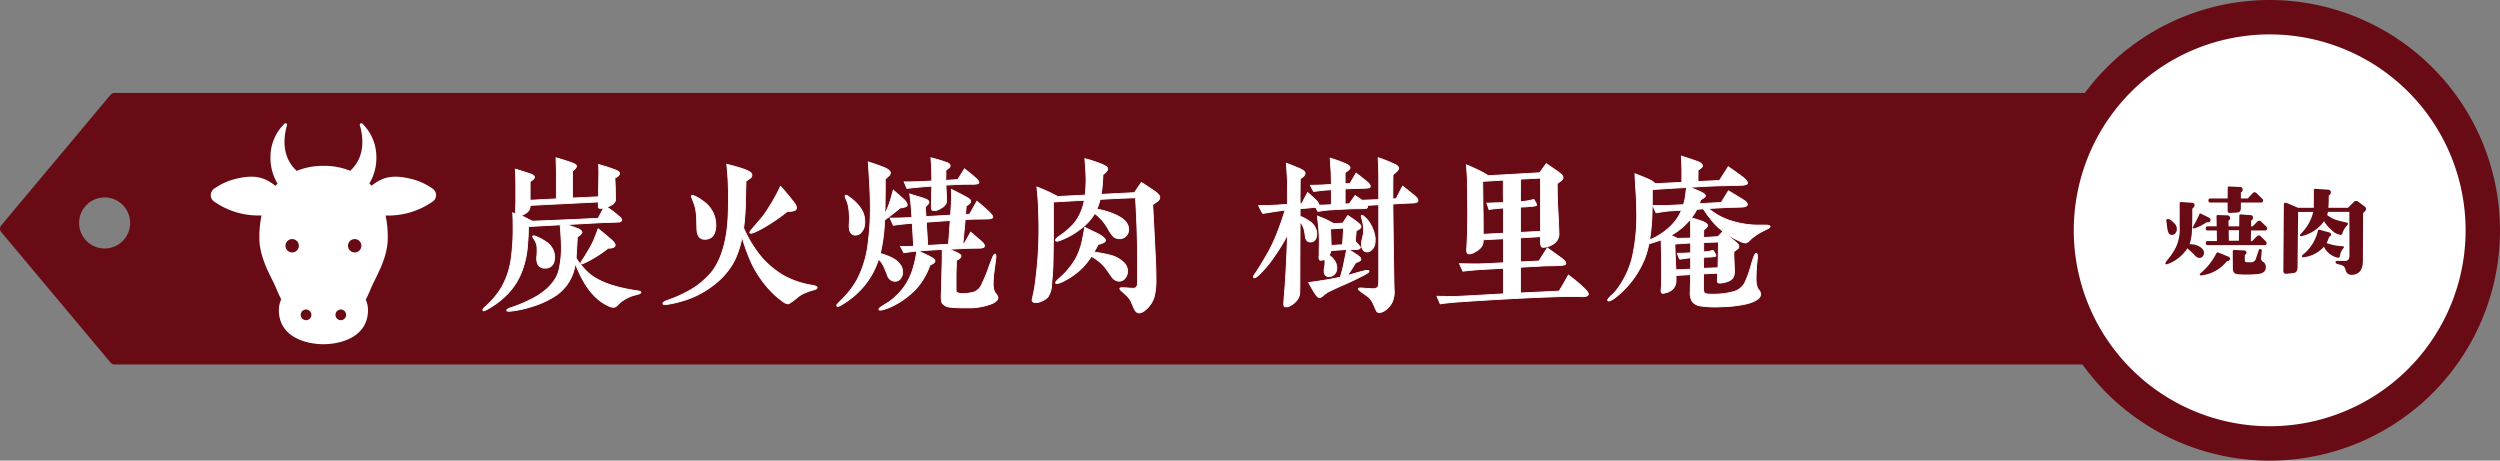 <svg id="sec03_t07_title" xmlns="http://www.w3.org/2000/svg" xmlns:xlink="http://www.w3.org/1999/xlink" width="438" height="80.699" viewBox="0 0 438 80.699">
  <rect x="0" y="0" width="438" height="80.699" fill="#808080" stroke="none"/>
  <defs>
    <clipPath id="clip-path">
      <rect id="長方形_24569" data-name="長方形 24569" width="438" height="80.699" fill="none"/>
    </clipPath>
  </defs>
  <g id="グループ_3581" data-name="グループ 3581" transform="translate(0 0)" clip-path="url(#clip-path)">
    <path id="パス_6464" data-name="パス 6464" d="M408.805,6.489H20.066a.907.907,0,0,0-.7.324L.213,29.693a.9.9,0,0,0,0,1.162l19.158,22.88a.909.909,0,0,0,.7.326H408.805a.905.905,0,0,0,.9-.906V7.393a.9.9,0,0,0-.9-.9M18.332,33.736A4.471,4.471,0,1,1,22.8,29.263a4.473,4.473,0,0,1-4.473,4.473" transform="translate(0 9.798)" fill="#690b14"/>
    <path id="パス_6465" data-name="パス 6465" d="M180.9,75.873a37.337,37.337,0,1,1,37.337-37.337A37.38,37.38,0,0,1,180.9,75.873" transform="translate(216.753 1.813)" fill="#fff"/>
    <path id="パス_6466" data-name="パス 6466" d="M182.708,6.026a34.324,34.324,0,1,1-34.325,34.322A34.323,34.323,0,0,1,182.708,6.026m0-6.026a40.35,40.35,0,1,0,40.348,40.348A40.394,40.394,0,0,0,182.708,0" transform="translate(214.943 0.001)" fill="#690b14"/>
    <path id="パス_6467" data-name="パス 6467" d="M157.138,25.539a1.2,1.2,0,0,1-.863-.515c-.073-.1-.494-.489-1.27-1.175a6.863,6.863,0,0,1-3.509,2.773c-.148.063-.256.045-.331-.053-.06-.088.078-.344.424-.776a11.144,11.144,0,0,0,1.431-2.166,7.624,7.624,0,0,0,.663-3.034q-.019.35-.018-4.633a.2.2,0,0,1,.238-.221l1.895.128c.331.028.489.178.477.462a.625.625,0,0,1-.211.387c-.128.123-.193.208-.193.253q0,2.869-.055,3.77a8.547,8.547,0,0,1-.422,2.392,3.379,3.379,0,0,1,1.564.311c.648.344.974.748.974,1.215a.922.922,0,0,1-.231.6.709.709,0,0,1-.562.276m-4.051-5.544a1.757,1.757,0,0,1,.08.489,1.1,1.1,0,0,1-.274.753.77.77,0,0,1-.715.259c-.346-.038-.567-.379-.663-1.029-.04-.261-.1-.723-.186-1.4-.035-.231.06-.349.294-.349s.555.216.994.645a1.712,1.712,0,0,1,.469.63m5.963-.981c-.05.183-.2.276-.442.276-.123-.013-.188-.013-.2,0-.467.294-.821.5-1.067.622a6.179,6.179,0,0,1-1.119.442.231.231,0,0,1-.231-.035c-.055-.048-.058-.115-.01-.2q.572-.99,1.122-2.206a.2.2,0,0,1,.311-.11l1.436.7a.422.422,0,0,1,.2.515m3.381,6.837a.369.369,0,0,1-.384.221.178.178,0,0,0-.131.058,6.629,6.629,0,0,1-4.427,2.46c-.208.025-.311-.028-.311-.163a.172.172,0,0,1,.073-.148,11.146,11.146,0,0,0,2.811-3.491c.073-.148.153-.221.238-.221a.491.491,0,0,1,.166.035l1.747.72a.36.36,0,0,1,.218.53m6.546-5.477a.308.308,0,0,1-.349.349h-2.462l-.038,1.857h.241l.826-.828a.429.429,0,0,1,.678,0l.831.828a.555.555,0,0,1,.2.346c0,.248-.115.369-.349.369h-9.947a.323.323,0,0,1-.366-.369c0-.228.12-.346.366-.346h1.584l-.02-1.857h-1.6a.308.308,0,0,1-.349-.349c0-.246.115-.369.349-.369h1.579l-.033-1.764a.218.218,0,0,1,.073-.166.171.171,0,0,1,.163-.055l1.692.055a.484.484,0,0,1,.221.9.124.124,0,0,0-.055.11l.018.919h1.86l.033-1.875c0-.158.085-.231.261-.221l1.672.131a.432.432,0,0,1,.459.494.474.474,0,0,1-.258.407.113.113,0,0,0-.073.11l-.018.954h.276l.826-.828a.484.484,0,0,1,.331-.163.493.493,0,0,1,.349.163L168.8,20a.547.547,0,0,1,.181.369m-.7-4.889c0,.231-.125.349-.369.349h-3.529v.956q0,.753-.663.791l-1.177.073c-.321.025-.479-.115-.479-.422v-1.4H159.07c-.246,0-.369-.118-.369-.349a.326.326,0,0,1,.369-.369h2.994l.02-1.875a.194.194,0,0,1,.238-.221l1.912.093c.316.013.472.173.459.477a.444.444,0,0,1-.238.424.128.128,0,0,0-.073.128v.974h1.21l.866-.919a.435.435,0,0,1,.331-.166.477.477,0,0,1,.346.166l.939.919a.568.568,0,0,1,.206.369m-4.212,5.2h-1.82l.035,1.837h1.747Zm4.686,6.47c.013.7-.447,1.1-1.378,1.195a19.229,19.229,0,0,1-3.566.035c-.55-.035-.826-.361-.826-.974l-.02-3.017a.239.239,0,0,1,.075-.191.292.292,0,0,1,.2-.063l1.709.09a.387.387,0,0,1,.422.4.406.406,0,0,1-.236.331.123.123,0,0,0-.058.11v.881c0,.208.113.319.334.331a5.707,5.707,0,0,0,.974,0,.863.863,0,0,0,.645-.645l.474-1.413a.251.251,0,0,1,.334-.221c.181.038.248.178.2.424l-.11,1.047a.72.72,0,0,0,.294.718.98.98,0,0,1,.532.956" transform="translate(228.216 19.657)" fill="#690b14"/>
    <path id="パス_6468" data-name="パス 6468" d="M173.762,16.381a.674.674,0,0,1,.128.366.612.612,0,0,1-.2.349l-.331.349-.035,8.4c-.013,1.544-.658,2.349-1.933,2.409a1.027,1.027,0,0,1-1.1-.866,1.365,1.365,0,0,0-.311-.622,1.645,1.645,0,0,0-.663-.294l-.351-.093c-.294-.073-.439-.183-.439-.331s.12-.238.366-.238h1.27a.717.717,0,0,0,.7-.349,1.929,1.929,0,0,0,.11-.793l-.02-7.444H167.2c-.025.136-.065.319-.128.552a5,5,0,0,0,1.491.828c.316.108.974.276,1.965.5a.2.2,0,0,1,.186.2.433.433,0,0,1-.13.259,3.633,3.633,0,0,0-.826,1.323q-.094.369-.331.369a2.853,2.853,0,0,1-1.636-.9,5.816,5.816,0,0,1-1.268-1.491,6.728,6.728,0,0,1-3.86,2.593c-.161.05-.266.038-.314-.038a.2.2,0,0,1,.038-.294,7.949,7.949,0,0,0,2.241-3.9h-2.648l-.108,9.781c-.015.565-.246.871-.7.919l-1.285.148a.432.432,0,0,1-.351-.12.446.446,0,0,1-.146-.341l.09-11.671c0-.208.113-.314.334-.314a.615.615,0,0,1,.146.02l2,.861h2.758q.019-.181.02-3.067c0-.186.09-.271.274-.259l2.206.148c.344.025.507.191.494.5a.526.526,0,0,1-.294.474.172.172,0,0,0-.073.131c0,.871-.025,1.561-.073,2.076h3.438l1.064-1.062a.515.515,0,0,1,.389-.148.636.636,0,0,1,.366.148Zm-3.823,7.168a2.8,2.8,0,0,0-.643,1.38c0,.253-.138.359-.407.311a3.5,3.5,0,0,1-2.387-1.913,5.644,5.644,0,0,1-3.549,1.84c-.208.035-.314-.025-.314-.186a.349.349,0,0,1,.146-.238,7.463,7.463,0,0,0,2.668-4.267c.025-.118.11-.163.256-.125l1.729.477a.37.37,0,0,1,.314.369.4.4,0,0,1-.276.349.219.219,0,0,0-.075.108,7.042,7.042,0,0,1-.442,1.029,9.274,9.274,0,0,0,2.814.555c.158.013.238.053.238.128a.285.285,0,0,1-.073.183" transform="translate(240.653 19.9)" fill="#690b14"/>
    <path id="パス_6469" data-name="パス 6469" d="M60.707,34.975a10.368,10.368,0,0,0-1.052.3,8.046,8.046,0,0,0-1.84,1.054c-.03.03-.241.238-.6.57a.884.884,0,0,1-.572.3,1.984,1.984,0,0,1-.813-.178,8.962,8.962,0,0,1-1.5-.873c-1.777-1.3-3.253-3.491-4.427-6.621A7.969,7.969,0,0,1,46.559,35.1a16.092,16.092,0,0,1-4.184,1.955,18.735,18.735,0,0,1-3.642.811c-.542.063-.813.033-.843-.088-.03-.153.241-.334.75-.512a25.146,25.146,0,0,0,4.606-2.048c2.138-1.355,3.4-2.889,3.795-4.575a16.93,16.93,0,0,0,.422-3.913c0-.753-.06-2.078-.211-3.973l-5.569.3a31.088,31.088,0,0,1-.151,3.25,15.494,15.494,0,0,1-1.142,4.967,11.682,11.682,0,0,1-2.409,3.642,15.436,15.436,0,0,1-3.341,2.56c-.512.3-.813.389-.906.3a.12.12,0,0,1-.028-.09c0-.153.181-.364.512-.663a14.183,14.183,0,0,0,2.768-3.311,14.069,14.069,0,0,0,1.687-5.09A38.869,38.869,0,0,0,39,22.873c0-1.022-.033-1.774-.06-2.224a3.485,3.485,0,0,0,.449.178,2.449,2.449,0,0,1,.033-.422c.03-.57.03-.964.058-1.232V15.622c0-1.024-.028-1.9-.09-2.62.575.151,1.385.422,2.5.781.572.183.843.394.843.6.03.238-.241.512-.75.781V18.45l4.6-.241V13.363c0-.392-.03-1.172-.06-2.347.632.148,1.534.452,2.708.841.575.211.873.422.873.6,0,.271-.241.542-.693.873v4.726l4.545-.211.06-3.433c.03-.931,0-1.654-.028-2.224,1.172.329,2.2.66,3.039.991.422.181.632.361.632.572,0,.181-.151.392-.422.6-.093.058-.241.12-.394.211l.063,1.684c.028,1.175.028,1.9.028,2.136-.028.512-.509.934-1.5,1.265a21.418,21.418,0,0,1,2.347,1.807c.211.211.3.392.241.542a.513.513,0,0,1-.509.271c-.873.06-2.138.06-3.765.151l-5.479.3c.454.12.816.241,1.145.359.572.211.936.331,1.114.422.334.183.512.364.542.542,0,.211-.271.512-.813.843-.028.843-.118,2.078-.211,3.7a12.287,12.287,0,0,0,2.169,2.618c1.714,1.5,4.545,2.53,8.488,3.1.452.06.693.153.693.271,0,.151-.241.271-.693.392m-6.684-15.17c-.06-.033-.09-.181-.09-.454v-.359a.98.98,0,0,0,.03-.241l-11.977.6a1.422,1.422,0,0,1-.484,1.175,3.679,3.679,0,0,1-1.112.632c.331.12.991.454,1.985.964,5.449-.211,9.271-.392,11.53-.509.211-.394.54-1,.961-1.807-.449.09-.723.09-.843,0M44.6,30.339a1.3,1.3,0,0,1-1.355-.9,3.393,3.393,0,0,1-.058-1.385,11.993,11.993,0,0,0,0-1.476,2.908,2.908,0,0,0-.452-1.235c-.241-.331-.331-.542-.3-.6.09-.093.361-.063.753.118a8.11,8.11,0,0,1,1.443.783,3.253,3.253,0,0,1,1.657,2.768,2.955,2.955,0,0,1-.09.7,1.511,1.511,0,0,1-1.6,1.232m6.955-.934c-.361.181-.572.243-.632.181-.09-.09-.03-.3.181-.6.271-.389.6-.931.994-1.594a17.229,17.229,0,0,0,.934-1.714c.211-.484.512-1.237.873-2.229.512.389,1.262,1.022,2.256,1.865.482.422.723.753.723,1.024,0,.331-.422.512-1.235.512a20.847,20.847,0,0,1-4.094,2.558" transform="translate(50.891 16.633)" fill="#fff"/>
    <path id="パス_6470" data-name="パス 6470" d="M60.707,34.975a10.368,10.368,0,0,0-1.052.3,8.046,8.046,0,0,0-1.84,1.054c-.03.03-.241.238-.6.57a.884.884,0,0,1-.572.3,1.984,1.984,0,0,1-.813-.178,8.962,8.962,0,0,1-1.5-.873c-1.777-1.3-3.253-3.491-4.427-6.621A7.969,7.969,0,0,1,46.559,35.1a16.092,16.092,0,0,1-4.184,1.955,18.735,18.735,0,0,1-3.642.811c-.542.063-.813.033-.843-.088-.03-.153.241-.334.75-.512a25.146,25.146,0,0,0,4.606-2.048c2.138-1.355,3.4-2.889,3.795-4.575a16.93,16.93,0,0,0,.422-3.913c0-.753-.06-2.078-.211-3.973l-5.569.3a31.088,31.088,0,0,1-.151,3.25,15.494,15.494,0,0,1-1.142,4.967,11.682,11.682,0,0,1-2.409,3.642,15.436,15.436,0,0,1-3.341,2.56c-.512.3-.813.389-.906.3a.12.12,0,0,1-.028-.09c0-.153.181-.364.512-.663a14.183,14.183,0,0,0,2.768-3.311,14.069,14.069,0,0,0,1.687-5.09A38.869,38.869,0,0,0,39,22.873c0-1.022-.033-1.774-.06-2.224a3.485,3.485,0,0,0,.449.178,2.449,2.449,0,0,1,.033-.422c.03-.57.03-.964.058-1.232V15.622c0-1.024-.028-1.9-.09-2.62.575.151,1.385.422,2.5.781.572.183.843.394.843.6.03.238-.241.512-.75.781V18.45l4.6-.241V13.363c0-.392-.03-1.172-.06-2.347.632.148,1.534.452,2.708.841.575.211.873.422.873.6,0,.271-.241.542-.693.873v4.726l4.545-.211.06-3.433c.03-.931,0-1.654-.028-2.224,1.172.329,2.2.66,3.039.991.422.181.632.361.632.572,0,.181-.151.392-.422.6-.093.058-.241.12-.394.211l.063,1.684c.028,1.175.028,1.9.028,2.136-.028.512-.509.934-1.5,1.265a21.418,21.418,0,0,1,2.347,1.807c.211.211.3.392.241.542a.513.513,0,0,1-.509.271c-.873.06-2.138.06-3.765.151l-5.479.3c.454.12.816.241,1.145.359.572.211.936.331,1.114.422.334.183.512.364.542.542,0,.211-.271.512-.813.843-.028.843-.118,2.078-.211,3.7a12.287,12.287,0,0,0,2.169,2.618c1.714,1.5,4.545,2.53,8.488,3.1.452.06.693.153.693.271C61.4,34.734,61.159,34.855,60.707,34.975Zm-6.684-15.17c-.06-.033-.09-.181-.09-.454v-.359a.98.98,0,0,0,.03-.241l-11.977.6a1.422,1.422,0,0,1-.484,1.175,3.679,3.679,0,0,1-1.112.632c.331.12.991.454,1.985.964,5.449-.211,9.271-.392,11.53-.509.211-.394.54-1,.961-1.807C54.417,19.9,54.144,19.9,54.023,19.806ZM44.6,30.339a1.3,1.3,0,0,1-1.355-.9,3.393,3.393,0,0,1-.058-1.385,11.993,11.993,0,0,0,0-1.476,2.908,2.908,0,0,0-.452-1.235c-.241-.331-.331-.542-.3-.6.09-.093.361-.063.753.118a8.11,8.11,0,0,1,1.443.783,3.253,3.253,0,0,1,1.657,2.768,2.955,2.955,0,0,1-.09.7A1.511,1.511,0,0,1,44.6,30.339Zm6.955-.934c-.361.181-.572.243-.632.181-.09-.09-.03-.3.181-.6.271-.389.6-.931.994-1.594a17.229,17.229,0,0,0,.934-1.714c.211-.484.512-1.237.873-2.229.512.389,1.262,1.022,2.256,1.865.482.422.723.753.723,1.024,0,.331-.422.512-1.235.512A20.847,20.847,0,0,1,51.556,29.406Z" transform="translate(50.891 16.633)" fill="none" stroke="#fff" stroke-width="0.15"/>
    <path id="パス_6471" data-name="パス 6471" d="M72.415,33.535a11,11,0,0,0-1.564.6,5.022,5.022,0,0,0-1.145.753,10.211,10.211,0,0,1-1.416,1.024,1.589,1.589,0,0,1-.9-.329c-.389-.274-.841-.632-1.413-1.117a19.139,19.139,0,0,1-4.033-5.386A32.407,32.407,0,0,1,60.134,24.2a16.1,16.1,0,0,1-1.265,4.006,12.451,12.451,0,0,1-3.039,3.853,16.6,16.6,0,0,1-4.937,2.949,20.519,20.519,0,0,1-3.461.934c-.723.151-1.112.12-1.144-.03-.06-.211.181-.392.753-.6a23.385,23.385,0,0,0,3.792-1.687,14.051,14.051,0,0,0,3.883-3.157c1.717-2.138,2.708-5.3,2.952-9.485.058-1.022.088-2.256.088-3.672a52.29,52.29,0,0,0-.3-5.84,31.736,31.736,0,0,1,3.07.873c.871.334,1.293.632,1.325.9a.693.693,0,0,1-.331.693c-.243.181-.482.329-.693.482-.03.873-.06,2.076-.09,3.582a38.386,38.386,0,0,1-.331,4.636,21.506,21.506,0,0,0,3.19,5.178,15.5,15.5,0,0,0,4,3.25,15.3,15.3,0,0,0,4.849,1.6c.57.09.843.238.843.419s-.3.331-.876.452M53.661,24.6c-.934.028-1.413-.6-1.443-1.867-.033-1.175-.033-1.867-.06-2.106a9.363,9.363,0,0,0-.361-2.078c-.06-.181-.181-.482-.331-.9-.181-.392-.241-.632-.181-.693.09-.088.3-.03.663.123a7.683,7.683,0,0,1,1.355.841,5.062,5.062,0,0,1,2.226,4.575c-.12,1.385-.75,2.078-1.867,2.108M68.02,19.751A29.8,29.8,0,0,1,65.4,21.646a21.07,21.07,0,0,1-3.009,1.687c-.484.211-.786.271-.873.148-.09-.088.088-.359.482-.811s.991-1.144,1.8-2.108c.271-.359.783-1.112,1.506-2.286a32.406,32.406,0,0,0,1.566-2.952c.57.632,1.385,1.566,2.407,2.891.392.482.452.9.3,1.172-.151.211-.663.331-1.566.364" transform="translate(69.874 17.32)" fill="#fff"/>
    <path id="パス_6472" data-name="パス 6472" d="M72.415,33.535a11,11,0,0,0-1.564.6,5.022,5.022,0,0,0-1.145.753,10.211,10.211,0,0,1-1.416,1.024,1.589,1.589,0,0,1-.9-.329c-.389-.274-.841-.632-1.413-1.117a19.139,19.139,0,0,1-4.033-5.386A32.407,32.407,0,0,1,60.134,24.2a16.1,16.1,0,0,1-1.265,4.006,12.451,12.451,0,0,1-3.039,3.853,16.6,16.6,0,0,1-4.937,2.949,20.519,20.519,0,0,1-3.461.934c-.723.151-1.112.12-1.144-.03-.06-.211.181-.392.753-.6a23.385,23.385,0,0,0,3.792-1.687,14.051,14.051,0,0,0,3.883-3.157c1.717-2.138,2.708-5.3,2.952-9.485.058-1.022.088-2.256.088-3.672a52.29,52.29,0,0,0-.3-5.84,31.736,31.736,0,0,1,3.07.873c.871.334,1.293.632,1.325.9a.693.693,0,0,1-.331.693c-.243.181-.482.329-.693.482-.03.873-.06,2.076-.09,3.582a38.386,38.386,0,0,1-.331,4.636,21.506,21.506,0,0,0,3.19,5.178,15.5,15.5,0,0,0,4,3.25,15.3,15.3,0,0,0,4.849,1.6c.57.09.843.238.843.419S72.987,33.415,72.415,33.535ZM53.661,24.6c-.934.028-1.413-.6-1.443-1.867-.033-1.175-.033-1.867-.06-2.106a9.363,9.363,0,0,0-.361-2.078c-.06-.181-.181-.482-.331-.9-.181-.392-.241-.632-.181-.693.09-.088.3-.03.663.123a7.683,7.683,0,0,1,1.355.841,5.062,5.062,0,0,1,2.226,4.575C55.408,23.875,54.778,24.567,53.661,24.6ZM68.02,19.751A29.8,29.8,0,0,1,65.4,21.646a21.07,21.07,0,0,1-3.009,1.687c-.484.211-.786.271-.873.148-.09-.088.088-.359.482-.811s.991-1.144,1.8-2.108c.271-.359.783-1.112,1.506-2.286a32.406,32.406,0,0,0,1.566-2.952c.57.632,1.385,1.566,2.407,2.891.392.482.452.9.3,1.172C69.436,19.6,68.924,19.718,68.02,19.751Z" transform="translate(69.874 17.32)" fill="none" stroke="#fff" stroke-width="0.15"/>
    <path id="パス_6473" data-name="パス 6473" d="M69.508,19.806c-.331.3-1.022.843-2.015,1.6a7.317,7.317,0,0,0-.693.54,29.178,29.178,0,0,1-.753,5.84,9.36,9.36,0,0,1,2.138.813,3.579,3.579,0,0,1,1.566,1.476,2.409,2.409,0,0,1,.211,1.142,1.825,1.825,0,0,1-.364.934,1.154,1.154,0,0,1-.811.482A1.371,1.371,0,0,1,67.312,31.6c-.211-.512-.392-.991-.632-1.506a3.994,3.994,0,0,0-.934-1.323,13.869,13.869,0,0,1-2.5,4.636A14.58,14.58,0,0,1,59.4,36.689a2.717,2.717,0,0,1-.753.364c-.153,0-.241-.06-.241-.181,0-.09.241-.361.693-.813a15.935,15.935,0,0,0,2.8-3.521,18.383,18.383,0,0,0,2.018-6.593A46.972,46.972,0,0,0,64.3,19.2c0-1.476-.12-3.945-.364-7.467.575.181,1.476.482,2.681.934.813.331,1.2.663,1.2.994a.712.712,0,0,1-.3.54c-.211.183-.392.364-.6.542,0,2.921-.03,4.97-.06,6.144a16.767,16.767,0,0,0,.9-2.229c.148-.484.331-1.144.57-1.988.364.334.964.843,1.777,1.566.512.482.723.873.632,1.144-.028.178-.449.331-1.235.422M62.8,23.957a1.359,1.359,0,0,1-1.2.6c-.783-.09-1.084-.781-.994-2.015a12.126,12.126,0,0,0,0-1.837,9.245,9.245,0,0,0-.238-1.594,4.67,4.67,0,0,0-.274-.753,1.787,1.787,0,0,1-.211-.6c0-.12.063-.181.211-.181.12,0,.392.211.876.572a7.1,7.1,0,0,1,1.865,2.078,4.058,4.058,0,0,1,.452,2.588,2.169,2.169,0,0,1-.482,1.142M85.672,36.541a10.981,10.981,0,0,1-4.513.753,20.262,20.262,0,0,1-2.949-.12,1.865,1.865,0,0,1-1.355-.753,4.54,4.54,0,0,1-.12-1.506c0-.482.058-1.054.058-1.534,0-.843.033-2.2.093-4.1,0-.449.03-1.175,0-2.2-1.506.06-2.891.151-4.184.271.813.361,1.446.66,1.925.9.693.361,1.024.632.994.843,0,.241-.3.479-.873.72a12.284,12.284,0,0,1-2.317,4.033,14.408,14.408,0,0,1-4.154,3.1,9.96,9.96,0,0,1-1.687.66c-.452.12-.69.12-.753.03-.09-.148.09-.359.542-.63.271-.181.632-.392,1.024-.632a11.344,11.344,0,0,0,3.039-3.07,11.189,11.189,0,0,0,1.446-3.283,16.534,16.534,0,0,0,.542-2.678c-.454.06-1.2.151-2.256.3L69.6,26.547c.542,0,1.3,0,2.289-.03l-.241-4.033c-1.235.09-2.349.211-3.313.361l-.57-1.265c1.293,0,2.588-.03,3.823-.12l-.09-1.323c-.06-.813-.151-1.749-.3-2.8.452.151,1.114.361,2.018.632.479.151.781.271.934.331.269.151.389.3.422.452.028.181-.183.479-.632.873.028.449.058.991.12,1.684,1.112-.06,2.558-.151,4.3-.238l.093-1.446c.06-.843.09-1.867.06-3.072.389.181,1.022.512,1.928.964.54.3.871.482.959.542.334.211.484.392.484.54,0,.3-.274.575-.783.843l-.12,1.506.72-.058,1.265-2.259q.768.584,1.9,1.626c.6.54.9.934.9,1.144-.03.211-.361.329-1.054.329-.693.03-1.654,0-2.919.06-.271,0-.572.033-.873.06-.09.934-.211,2.317-.392,4.156h.241l1.114-1.96c.422.331,1.024.876,1.835,1.566.452.394.632.693.575.9-.033.211-.364.334-1,.334-.931,0-1.774.028-2.527.058-.632.03-1.566.09-2.738.12,1.443.512,2.166.9,2.166,1.2-.03.274-.3.545-.811.753,0,.334,0,.813-.033,1.446s-.03,1.144-.03,1.6v1.443c0,.3,0,.632.03,1.024.151.211.632.331,1.446.3a6.848,6.848,0,0,0,1.717-.274,2.154,2.154,0,0,0,.843-.6,2.692,2.692,0,0,0,.54-.876c.331-.753.725-1.564,1.024-2.467.181-.482.422-1.2.813-2.138.148-.389.3-.57.452-.542.118.063.151.274.118.632-.028.183-.118.934-.3,2.292a17.162,17.162,0,0,0-.181,2.286,3.359,3.359,0,0,0,.3,1.5,2.2,2.2,0,0,1,.542.873c0,.392-.331.753-1,1.054m-3.489-20.89c-.964,0-1.744,0-2.319.028-.753.03-1.534.09-2.319.12.09,1.747.123,2.53.123,2.62a2.145,2.145,0,0,1-.09.6,2.171,2.171,0,0,1-1.054.906,1.583,1.583,0,0,1-1.3.3c-.151-.063-.238-.274-.238-.632,0-.243.028-.542.028-.813,0-1.175.06-2.108.06-2.8-.964.063-2.407.183-4.362.394l-.484-1.144c.512.028,1.3,0,2.377-.03.575-.033,1.418-.06,2.47-.12,0-.392,0-.994-.03-1.867,0-.422-.058-1.144-.12-2.2.512.12,1.265.331,2.286.663.422.148.665.238.723.269a.688.688,0,0,1,.364.422c.03.211-.243.482-.755.813v.843c0,.452-.03.72-.03.873v.058c.786-.028,1.476-.088,2.108-.12L80.8,12.944c.723.57,1.323,1.049,1.774,1.443.512.449.786.781.753.961-.03.211-.419.3-1.142.3M74.114,22.3l.243,4.063L78,26.155c.12-1.534.211-2.919.3-4.154-.934.06-2.319.151-4.186.3" transform="translate(88.179 16.633)" fill="#fff"/>
    <path id="パス_6474" data-name="パス 6474" d="M69.508,19.806c-.331.3-1.022.843-2.015,1.6a7.317,7.317,0,0,0-.693.54,29.178,29.178,0,0,1-.753,5.84,9.36,9.36,0,0,1,2.138.813,3.579,3.579,0,0,1,1.566,1.476,2.409,2.409,0,0,1,.211,1.142,1.825,1.825,0,0,1-.364.934,1.154,1.154,0,0,1-.811.482A1.371,1.371,0,0,1,67.312,31.6c-.211-.512-.392-.991-.632-1.506a3.994,3.994,0,0,0-.934-1.323,13.869,13.869,0,0,1-2.5,4.636A14.58,14.58,0,0,1,59.4,36.689a2.717,2.717,0,0,1-.753.364c-.153,0-.241-.06-.241-.181,0-.09.241-.361.693-.813a15.935,15.935,0,0,0,2.8-3.521,18.383,18.383,0,0,0,2.018-6.593A46.972,46.972,0,0,0,64.3,19.2c0-1.476-.12-3.945-.364-7.467.575.181,1.476.482,2.681.934.813.331,1.2.663,1.2.994a.712.712,0,0,1-.3.54c-.211.183-.392.364-.6.542,0,2.921-.03,4.97-.06,6.144a16.767,16.767,0,0,0,.9-2.229c.148-.484.331-1.144.57-1.988.364.334.964.843,1.777,1.566.512.482.723.873.632,1.144C70.715,19.562,70.294,19.715,69.508,19.806ZM62.8,23.957a1.359,1.359,0,0,1-1.2.6c-.783-.09-1.084-.781-.994-2.015a12.126,12.126,0,0,0,0-1.837,9.245,9.245,0,0,0-.238-1.594,4.67,4.67,0,0,0-.274-.753,1.787,1.787,0,0,1-.211-.6c0-.12.063-.181.211-.181.12,0,.392.211.876.572a7.1,7.1,0,0,1,1.865,2.078,4.058,4.058,0,0,1,.452,2.588A2.169,2.169,0,0,1,62.8,23.957ZM85.672,36.541a10.981,10.981,0,0,1-4.513.753,20.262,20.262,0,0,1-2.949-.12,1.865,1.865,0,0,1-1.355-.753,4.54,4.54,0,0,1-.12-1.506c0-.482.058-1.054.058-1.534,0-.843.033-2.2.093-4.1,0-.449.03-1.175,0-2.2-1.506.06-2.891.151-4.184.271.813.361,1.446.66,1.925.9.693.361,1.024.632.994.843,0,.241-.3.479-.873.72a12.284,12.284,0,0,1-2.317,4.033,14.408,14.408,0,0,1-4.154,3.1,9.96,9.96,0,0,1-1.687.66c-.452.12-.69.12-.753.03-.09-.148.09-.359.542-.63.271-.181.632-.392,1.024-.632a11.344,11.344,0,0,0,3.039-3.07,11.189,11.189,0,0,0,1.446-3.283,16.534,16.534,0,0,0,.542-2.678c-.454.06-1.2.151-2.256.3L69.6,26.547c.542,0,1.3,0,2.289-.03l-.241-4.033c-1.235.09-2.349.211-3.313.361l-.57-1.265c1.293,0,2.588-.03,3.823-.12l-.09-1.323c-.06-.813-.151-1.749-.3-2.8.452.151,1.114.361,2.018.632.479.151.781.271.934.331.269.151.389.3.422.452.028.181-.183.479-.632.873.028.449.058.991.12,1.684,1.112-.06,2.558-.151,4.3-.238l.093-1.446c.06-.843.09-1.867.06-3.072.389.181,1.022.512,1.928.964.54.3.871.482.959.542.334.211.484.392.484.54,0,.3-.274.575-.783.843l-.12,1.506.72-.058,1.265-2.259q.768.584,1.9,1.626c.6.54.9.934.9,1.144-.03.211-.361.329-1.054.329-.693.03-1.654,0-2.919.06-.271,0-.572.033-.873.06-.09.934-.211,2.317-.392,4.156h.241l1.114-1.96c.422.331,1.024.876,1.835,1.566.452.394.632.693.575.9-.033.211-.364.334-1,.334-.931,0-1.774.028-2.527.058-.632.03-1.566.09-2.738.12,1.443.512,2.166.9,2.166,1.2-.03.274-.3.545-.811.753,0,.334,0,.813-.033,1.446s-.03,1.144-.03,1.6v1.443c0,.3,0,.632.03,1.024.151.211.632.331,1.446.3a6.848,6.848,0,0,0,1.717-.274,2.154,2.154,0,0,0,.843-.6,2.692,2.692,0,0,0,.54-.876c.331-.753.725-1.564,1.024-2.467.181-.482.422-1.2.813-2.138.148-.389.3-.57.452-.542.118.063.151.274.118.632-.028.183-.118.934-.3,2.292a17.162,17.162,0,0,0-.181,2.286,3.359,3.359,0,0,0,.3,1.5,2.2,2.2,0,0,1,.542.873C86.668,35.879,86.337,36.24,85.672,36.541Zm-3.489-20.89c-.964,0-1.744,0-2.319.028-.753.03-1.534.09-2.319.12.09,1.747.123,2.53.123,2.62a2.145,2.145,0,0,1-.09.6,2.171,2.171,0,0,1-1.054.906,1.583,1.583,0,0,1-1.3.3c-.151-.063-.238-.274-.238-.632,0-.243.028-.542.028-.813,0-1.175.06-2.108.06-2.8-.964.063-2.407.183-4.362.394l-.484-1.144c.512.028,1.3,0,2.377-.03.575-.033,1.418-.06,2.47-.12,0-.392,0-.994-.03-1.867,0-.422-.058-1.144-.12-2.2.512.12,1.265.331,2.286.663.422.148.665.238.723.269a.688.688,0,0,1,.364.422c.03.211-.243.482-.755.813v.843c0,.452-.03.72-.03.873v.058c.786-.028,1.476-.088,2.108-.12L80.8,12.944c.723.57,1.323,1.049,1.774,1.443.512.449.786.781.753.961C83.295,15.559,82.906,15.652,82.183,15.652ZM74.114,22.3l.243,4.063L78,26.155c.12-1.534.211-2.919.3-4.154C77.366,22.062,75.981,22.152,74.114,22.3Z" transform="translate(88.179 16.633)" fill="none" stroke="#fff" stroke-width="0.15"/>
    <path id="パス_6475" data-name="パス 6475" d="M94.02,18.542c-.271.211-.572.389-.843.6q.181,3.433.452,8.85c.09,1.626.12,3.009.12,4.156a12.019,12.019,0,0,1-.271,2.947,4.6,4.6,0,0,1-1.534,2.44,2.041,2.041,0,0,1-1.117.575c-.389,0-.723-.3-.961-.906-.271-.6-.422-.964-.452-1.054a3.533,3.533,0,0,0-.843-1.112c-.151-.153-.361-.331-.632-.6-.389-.271-.542-.512-.512-.663.033-.09.422-.09,1.2-.06.181.03.452.03.813.06.422.03.693,0,.783-.12a1.018,1.018,0,0,0,.3-.781V29.347c0-3.7-.12-7.494-.359-11.41-1.536.03-3.582.12-6.2.274a11.424,11.424,0,0,1-.572,1.714A12.5,12.5,0,0,1,87,21.067c1.265.632,1.928,1.418,1.958,2.319a1.553,1.553,0,0,1-.449,1.235,1.575,1.575,0,0,1-1.237.482,1.509,1.509,0,0,1-1.172-.6,7.9,7.9,0,0,1-.753-1.142,8.34,8.34,0,0,0-2.319-2.681,9.647,9.647,0,0,1-2.648,2.829,13.326,13.326,0,0,1-3.371,1.867c-.482.181-.753.211-.843.06s.118-.422.632-.783a13.369,13.369,0,0,0,2.648-2.289,8.869,8.869,0,0,0,1.747-4l-5.419.3v5.3c0,.512,0,2.256-.06,5.268,0,.813-.09,2.078-.241,3.792a4.139,4.139,0,0,1-.66,2.286,2.913,2.913,0,0,1-1.087.723,2.164,2.164,0,0,1-1.262.241c-.243-.058-.392-.178-.422-.359a5.093,5.093,0,0,1,.12-.663c.09-.392.241-1.024.359-1.837a70.563,70.563,0,0,0,.663-12.943c-.03-1.536-.148-3.009-.3-4.425.361.118,1.021.392,2.015.841.392.183.934.452,1.626.816l4.816-.241A24.067,24.067,0,0,0,81.5,14.78c0-.723-.063-1.96-.211-3.7A22.187,22.187,0,0,1,84,11.948c.873.331,1.293.632,1.293.9s-.269.63-.841,1.022a26.727,26.727,0,0,1-.3,3.461l5.838-.3c.274-.454.665-1.024,1.207-1.777.452.271,1.175.753,2.166,1.416.693.482,1.054.871,1.054,1.144a.893.893,0,0,1-.392.723M88.36,31.995a1.352,1.352,0,0,1-1.145.545,1.643,1.643,0,0,1-1.172-.7l-.813-1.172a7.653,7.653,0,0,0-2.8-2.47,16.648,16.648,0,0,1-1.385,1.807,13.411,13.411,0,0,1-3.7,2.65,3.279,3.279,0,0,1-.961.3.236.236,0,0,1-.211-.088c-.06-.153.181-.422.693-.876a13.275,13.275,0,0,0,2.919-3.582,12.227,12.227,0,0,0,1.112-3.341c.153-.753.274-1.413.364-1.958l2.076.994c1.114.542,1.6,1.054,1.566,1.325-.06.271-.482.482-1.3.693a10.911,10.911,0,0,1-.723,1.3c1.3.211,2.2.389,2.771.542a5.22,5.22,0,0,1,2.44,1.293,2.253,2.253,0,0,1,.69,1.476,2.06,2.06,0,0,1-.422,1.262" transform="translate(108.779 16.722)" fill="#fff"/>
    <path id="パス_6476" data-name="パス 6476" d="M94.02,18.542c-.271.211-.572.389-.843.6q.181,3.433.452,8.85c.09,1.626.12,3.009.12,4.156a12.019,12.019,0,0,1-.271,2.947,4.6,4.6,0,0,1-1.534,2.44,2.041,2.041,0,0,1-1.117.575c-.389,0-.723-.3-.961-.906-.271-.6-.422-.964-.452-1.054a3.533,3.533,0,0,0-.843-1.112c-.151-.153-.361-.331-.632-.6-.389-.271-.542-.512-.512-.663.033-.09.422-.09,1.2-.06.181.03.452.03.813.06.422.03.693,0,.783-.12a1.018,1.018,0,0,0,.3-.781V29.347c0-3.7-.12-7.494-.359-11.41-1.536.03-3.582.12-6.2.274a11.424,11.424,0,0,1-.572,1.714A12.5,12.5,0,0,1,87,21.067c1.265.632,1.928,1.418,1.958,2.319a1.553,1.553,0,0,1-.449,1.235,1.575,1.575,0,0,1-1.237.482,1.509,1.509,0,0,1-1.172-.6,7.9,7.9,0,0,1-.753-1.142,8.34,8.34,0,0,0-2.319-2.681,9.647,9.647,0,0,1-2.648,2.829,13.326,13.326,0,0,1-3.371,1.867c-.482.181-.753.211-.843.06s.118-.422.632-.783a13.369,13.369,0,0,0,2.648-2.289,8.869,8.869,0,0,0,1.747-4l-5.419.3v5.3c0,.512,0,2.256-.06,5.268,0,.813-.09,2.078-.241,3.792a4.139,4.139,0,0,1-.66,2.286,2.913,2.913,0,0,1-1.087.723,2.164,2.164,0,0,1-1.262.241c-.243-.058-.392-.178-.422-.359a5.093,5.093,0,0,1,.12-.663c.09-.392.241-1.024.359-1.837a70.563,70.563,0,0,0,.663-12.943c-.03-1.536-.148-3.009-.3-4.425.361.118,1.021.392,2.015.841.392.183.934.452,1.626.816l4.816-.241A24.067,24.067,0,0,0,81.5,14.78c0-.723-.063-1.96-.211-3.7A22.187,22.187,0,0,1,84,11.948c.873.331,1.293.632,1.293.9s-.269.63-.841,1.022a26.727,26.727,0,0,1-.3,3.461l5.838-.3c.274-.454.665-1.024,1.207-1.777.452.271,1.175.753,2.166,1.416.693.482,1.054.871,1.054,1.144A.893.893,0,0,1,94.02,18.542ZM88.36,31.995a1.352,1.352,0,0,1-1.145.545,1.643,1.643,0,0,1-1.172-.7l-.813-1.172a7.653,7.653,0,0,0-2.8-2.47,16.648,16.648,0,0,1-1.385,1.807,13.411,13.411,0,0,1-3.7,2.65,3.279,3.279,0,0,1-.961.3.236.236,0,0,1-.211-.088c-.06-.153.181-.422.693-.876a13.275,13.275,0,0,0,2.919-3.582,12.227,12.227,0,0,0,1.112-3.341c.153-.753.274-1.413.364-1.958l2.076.994c1.114.542,1.6,1.054,1.566,1.325-.06.271-.482.482-1.3.693a10.911,10.911,0,0,1-.723,1.3c1.3.211,2.2.389,2.771.542a5.22,5.22,0,0,1,2.44,1.293,2.253,2.253,0,0,1,.69,1.476A2.06,2.06,0,0,1,88.36,31.995Z" transform="translate(108.779 16.722)" fill="none" stroke="#fff" stroke-width="0.15"/>
    <path id="パス_6477" data-name="パス 6477" d="M115.455,18.952q-1.626.045-3.521.178c.03,3.283.09,7.768.181,13.518.03,1.232.06,1.895.06,1.928a4.272,4.272,0,0,1-.422,1.865,4.028,4.028,0,0,1-.961,1.144,2.129,2.129,0,0,1-1.265.57.572.572,0,0,1-.452-.271c-.09-.178-.181-.361-.271-.572-.12-.269-.241-.57-.361-.841a4.253,4.253,0,0,0-.665-.936c-.178-.148-.66-.51-1.473-1.082-.3-.211-.452-.361-.422-.482s.241-.151.663-.118c.392.028.994.09,1.807.118a1.3,1.3,0,0,0,.9-.238c.153-.153.211-.7.211-1.629V19.25l-2.018.12a.434.434,0,0,1,.033.334c-.06.148-.181.211-.392.211a4.036,4.036,0,0,1-.6.03c-.452,0-1.142,0-2.015.028-1.719.09-2.982.151-3.853.211-.274.03-.876.09-1.807.241a4.151,4.151,0,0,1-.392-.72c-.6.058-1.506.148-2.741.241v1.323a7.206,7.206,0,0,1,1.566.843A2.708,2.708,0,0,1,98.6,24.22c0,1.054-.392,1.564-1.144,1.564-.422,0-.69-.271-.843-.783a9.665,9.665,0,0,0-.211-1.323,3.329,3.329,0,0,0-.723-1.418l-.03,6.867c0,2.919,0,4.816-.028,5.657a2.431,2.431,0,0,1-.6,1.325,3.14,3.14,0,0,1-.991.781A1.368,1.368,0,0,1,93,37.131c-.12-.058-.181-.211-.181-.452,0-.178.03-.811.12-1.865q.316-3.656.542-10.293a31.237,31.237,0,0,1-2.256,3.7,18.377,18.377,0,0,1-2.952,3.494c-.331.3-.572.389-.723.3a.235.235,0,0,1-.06-.123,2.515,2.515,0,0,1,.361-.63c.512-.753,1.235-1.925,2.136-3.491a27.893,27.893,0,0,0,1.749-3.762c.422-1.084.871-2.349,1.323-3.825-.452.063-1.024.151-1.656.241l-2.259.361a8.14,8.14,0,0,1-.72-1.383c.931.028,2.59-.033,5.027-.211V17.506c0-.873.03-1.385.03-1.476,0-.753-.06-2.076-.211-4.031.452.148,1.144.419,2.138.838.75.3,1.145.632,1.145.843.028.331-.274.7-.843,1.027-.033,1.293-.033,2.708-.033,4.3l.364-.028c.148-.331.449-.934.961-1.867.6.512,1.084.961,1.446,1.325a1.758,1.758,0,0,1,.572.9c.632-.028,1.112-.028,1.473-.058l.665-.033V16.633l-1.054.06c-.394.03-1.084.12-2.048.241-.09-.151-.3-.512-.572-1.082.753,0,1.476-.033,2.2-.063.359-.028.843-.06,1.476-.09l-.033-1.865c0-.09-.06-.843-.178-2.741a22.529,22.529,0,0,1,2.166.753c.873.331,1.323.632,1.323.934,0,.211-.3.479-.871.843v1.955c.329-.028.6-.028.843-.028l1.082-1.837c.964.753,1.626,1.262,2.018,1.6.359.331.512.6.452.811-.03.151-.331.211-.843.241-1.385.03-2.56.06-3.551.12V19.13l.75-.058c.211-.3.542-.786.994-1.418a13.932,13.932,0,0,1,1.2.816l2.949-.12V14.554c0-1.084-.03-2.347-.12-3.551a25.674,25.674,0,0,1,2.56,1c.3.148.512.238.663.329.271.181.392.361.392.51,0,.274-.331.665-.994,1.117-.03,1.112-.03,2.377-.03,4.274l.572-.033c.211-.389.572-1.142,1.142-2.2,1.117.873,1.807,1.443,2.138,1.717.392.331.572.6.542.843s-.331.359-.873.392m-8.549,12.61c-1.142.6-2.169,1.087-3.1,1.506-.69.3-1.744.753-3.1,1.416a4.169,4.169,0,0,0-.841.572,2.3,2.3,0,0,1-.693.479c-.274.033-.542-.208-.873-.72-.422-.66-.783-1.293-1.114-1.925,2.2-.3,4.033-.6,5.539-.934a23.342,23.342,0,0,0,.66-2.618l.454-2.229c-.6.03-1.506.09-2.741.178a2.448,2.448,0,0,1-.331.816,3.4,3.4,0,0,1,.994,1.024,2.21,2.21,0,0,1,.331,1.534,1.38,1.38,0,0,1-.51.873,1.259,1.259,0,0,1-.964.3.778.778,0,0,1-.7-.663,2.86,2.86,0,0,1,.063-1.082,3.377,3.377,0,0,0,0-1.328.984.984,0,0,1-.786.211c-.12-.03-.178-.178-.211-.422a1.894,1.894,0,0,1,.033-.359v-.422l.03-2.169c0-.813-.063-1.536-.09-2.106,0-.03-.09-.783-.241-2.259.058.03.512.211,1.353.542.334.151.813.422,1.508.781.63-.028,1.142-.058,1.591-.09l.876-1.323c.331.211.811.542,1.443.994.572.419.843.723.873.9a.534.534,0,0,1-.271.452,3.735,3.735,0,0,1-.572.329c-.06.7-.12,1.325-.151,1.9a6.965,6.965,0,0,1,.873.964c0,.241-.269.422-.843.422h-1.142c.269.178.663.452,1.175.783a6.529,6.529,0,0,1,.69.512.785.785,0,0,1,.211.422c0,.211-.3.389-.934.6-.3.572-.781,1.3-1.413,2.229.813-.211,1.684-.515,2.678-.753.663-.181,1.024-.181,1.084-.03s-.211.361-.843.69m-5.9-8.064c.03.632.09,1.594.12,2.889l1.988-.12c.058-.753.12-1.717.181-2.919-.545.03-1.3.088-2.289.151m7.015,3.823a.953.953,0,0,1-1.175,0,1.477,1.477,0,0,1-.392-1.235,2.536,2.536,0,0,1,.12-.811c.09-.394.151-.7.181-.906a6.264,6.264,0,0,0-.211-2.5c-.148-.452-.181-.693-.12-.723.09-.09.3,0,.572.271a4.855,4.855,0,0,1,1.024,1.262,6.44,6.44,0,0,1,.663,1.629,3.883,3.883,0,0,1,.09,1.835,1.8,1.8,0,0,1-.753,1.175" transform="translate(132.097 16.614)" fill="#fff"/>
    <path id="パス_6478" data-name="パス 6478" d="M115.455,18.952q-1.626.045-3.521.178c.03,3.283.09,7.768.181,13.518.03,1.232.06,1.895.06,1.928a4.272,4.272,0,0,1-.422,1.865,4.028,4.028,0,0,1-.961,1.144,2.129,2.129,0,0,1-1.265.57.572.572,0,0,1-.452-.271c-.09-.178-.181-.361-.271-.572-.12-.269-.241-.57-.361-.841a4.253,4.253,0,0,0-.665-.936c-.178-.148-.66-.51-1.473-1.082-.3-.211-.452-.361-.422-.482s.241-.151.663-.118c.392.028.994.09,1.807.118a1.3,1.3,0,0,0,.9-.238c.153-.153.211-.7.211-1.629V19.25l-2.018.12a.434.434,0,0,1,.033.334c-.06.148-.181.211-.392.211a4.036,4.036,0,0,1-.6.03c-.452,0-1.142,0-2.015.028-1.719.09-2.982.151-3.853.211-.274.03-.876.09-1.807.241a4.151,4.151,0,0,1-.392-.72c-.6.058-1.506.148-2.741.241v1.323a7.206,7.206,0,0,1,1.566.843A2.708,2.708,0,0,1,98.6,24.22c0,1.054-.392,1.564-1.144,1.564-.422,0-.69-.271-.843-.783a9.665,9.665,0,0,0-.211-1.323,3.329,3.329,0,0,0-.723-1.418l-.03,6.867c0,2.919,0,4.816-.028,5.657a2.431,2.431,0,0,1-.6,1.325,3.14,3.14,0,0,1-.991.781A1.368,1.368,0,0,1,93,37.131c-.12-.058-.181-.211-.181-.452,0-.178.03-.811.12-1.865q.316-3.656.542-10.293a31.237,31.237,0,0,1-2.256,3.7,18.377,18.377,0,0,1-2.952,3.494c-.331.3-.572.389-.723.3a.235.235,0,0,1-.06-.123,2.515,2.515,0,0,1,.361-.63c.512-.753,1.235-1.925,2.136-3.491a27.893,27.893,0,0,0,1.749-3.762c.422-1.084.871-2.349,1.323-3.825-.452.063-1.024.151-1.656.241l-2.259.361a8.14,8.14,0,0,1-.72-1.383c.931.028,2.59-.033,5.027-.211V17.506c0-.873.03-1.385.03-1.476,0-.753-.06-2.076-.211-4.031.452.148,1.144.419,2.138.838.75.3,1.145.632,1.145.843.028.331-.274.7-.843,1.027-.033,1.293-.033,2.708-.033,4.3l.364-.028c.148-.331.449-.934.961-1.867.6.512,1.084.961,1.446,1.325a1.758,1.758,0,0,1,.572.9c.632-.028,1.112-.028,1.473-.058l.665-.033V16.633l-1.054.06c-.394.03-1.084.12-2.048.241-.09-.151-.3-.512-.572-1.082.753,0,1.476-.033,2.2-.063.359-.028.843-.06,1.476-.09l-.033-1.865c0-.09-.06-.843-.178-2.741a22.529,22.529,0,0,1,2.166.753c.873.331,1.323.632,1.323.934,0,.211-.3.479-.871.843v1.955c.329-.028.6-.028.843-.028l1.082-1.837c.964.753,1.626,1.262,2.018,1.6.359.331.512.6.452.811-.03.151-.331.211-.843.241-1.385.03-2.56.06-3.551.12V19.13l.75-.058c.211-.3.542-.786.994-1.418a13.932,13.932,0,0,1,1.2.816l2.949-.12V14.554c0-1.084-.03-2.347-.12-3.551a25.674,25.674,0,0,1,2.56,1c.3.148.512.238.663.329.271.181.392.361.392.51,0,.274-.331.665-.994,1.117-.03,1.112-.03,2.377-.03,4.274l.572-.033c.211-.389.572-1.142,1.142-2.2,1.117.873,1.807,1.443,2.138,1.717.392.331.572.6.542.843S116,18.919,115.455,18.952Zm-8.549,12.61c-1.142.6-2.169,1.087-3.1,1.506-.69.3-1.744.753-3.1,1.416a4.169,4.169,0,0,0-.841.572,2.3,2.3,0,0,1-.693.479c-.274.033-.542-.208-.873-.72-.422-.66-.783-1.293-1.114-1.925,2.2-.3,4.033-.6,5.539-.934a23.342,23.342,0,0,0,.66-2.618l.454-2.229c-.6.03-1.506.09-2.741.178a2.448,2.448,0,0,1-.331.816,3.4,3.4,0,0,1,.994,1.024,2.21,2.21,0,0,1,.331,1.534,1.38,1.38,0,0,1-.51.873,1.259,1.259,0,0,1-.964.3.778.778,0,0,1-.7-.663,2.86,2.86,0,0,1,.063-1.082,3.377,3.377,0,0,0,0-1.328.984.984,0,0,1-.786.211c-.12-.03-.178-.178-.211-.422a1.894,1.894,0,0,1,.033-.359v-.422l.03-2.169c0-.813-.063-1.536-.09-2.106,0-.03-.09-.783-.241-2.259.058.03.512.211,1.353.542.334.151.813.422,1.508.781.63-.028,1.142-.058,1.591-.09l.876-1.323c.331.211.811.542,1.443.994.572.419.843.723.873.9a.534.534,0,0,1-.271.452,3.735,3.735,0,0,1-.572.329c-.06.7-.12,1.325-.151,1.9a6.965,6.965,0,0,1,.873.964c0,.241-.269.422-.843.422h-1.142c.269.178.663.452,1.175.783a6.529,6.529,0,0,1,.69.512.785.785,0,0,1,.211.422c0,.211-.3.389-.934.6-.3.572-.781,1.3-1.413,2.229.813-.211,1.684-.515,2.678-.753.663-.181,1.024-.181,1.084-.03S107.539,31.232,106.906,31.561Zm-5.9-8.064c.03.632.09,1.594.12,2.889l1.988-.12c.058-.753.12-1.717.181-2.919C102.75,23.377,102,23.434,101.006,23.5Zm7.015,3.823a.953.953,0,0,1-1.175,0,1.477,1.477,0,0,1-.392-1.235,2.536,2.536,0,0,1,.12-.811c.09-.394.151-.7.181-.906a6.264,6.264,0,0,0-.211-2.5c-.148-.452-.181-.693-.12-.723.09-.09.3,0,.572.271a4.855,4.855,0,0,1,1.024,1.262,6.44,6.44,0,0,1,.663,1.629,3.883,3.883,0,0,1,.09,1.835A1.8,1.8,0,0,1,108.021,27.32Z" transform="translate(132.097 16.614)" fill="none" stroke="#fff" stroke-width="0.15"/>
    <path id="パス_6479" data-name="パス 6479" d="M125.83,34.725c-.871-.03-2.256-.063-4.091,0-5.75.178-11.5.512-17.28.9-1.353.09-2.56.211-3.582.364l-.57-1.328q3.2.049,3.88,0c.813-.03,3.4-.178,7.766-.422V29.755l-3.792.211c-.66.033-1.777.123-3.31.3l-.6-1.323c1.958.058,3.253.058,3.885.03.9-.03,2.166-.093,3.82-.183V24.58l-3.551.181a2.371,2.371,0,0,1-.148.964,2.8,2.8,0,0,1-1.265,1.142,1.812,1.812,0,0,1-1.175.361c-.181-.06-.271-.238-.3-.542v-.422a2.95,2.95,0,0,0,.03-.449c.03-.392.03-.454.09-1.867.03-1.235.06-2.44.06-3.582,0-.575,0-1.536-.03-2.889-.03-1.265-.03-2.229-.03-2.861,0-.452-.03-.964-.06-1.506-.06-.753-.09-1.235-.12-1.476.663.274,1.353.572,2.048.906a15.59,15.59,0,0,1,1.774.991l9.03-.512,1.144-1.6c.361.241.961.663,1.8,1.237a8.384,8.384,0,0,1,.786.6.878.878,0,0,1,.359.632c.03.241-.331.572-1.024,1.024,0,1.564.033,3.13.123,4.663.058.906.12,2.229.178,3.973a2.054,2.054,0,0,1-1.054,1.988,3.119,3.119,0,0,1-1.8.542c-.243-.028-.364-.359-.394-.934,0-.269,0-.57.03-.931l-3.521.211v4.214l3.253-.151c.269-.452.75-1.2,1.443-2.289.512.331,1.265.9,2.289,1.626.753.54,1.052.9.931,1.172-.058.183-.572.274-1.534.3-1.144.03-1.988.03-2.56.063-.873.058-2.166.12-3.822.211v4.515c2.921-.151,5.178-.241,6.774-.331q.5-.768,1.624-2.8a24.024,24.024,0,0,1,2.618,2.166c.632.57.906.991.873,1.175-.03.269-.361.422-.994.422M111.953,23.616V19.191c-.452.03-.871.09-1.323.12a10.912,10.912,0,0,0-1.2.151l-.392-1.114c.633-.03,1.626-.06,2.919-.09,0-.09-.03-.723-.03-1.9V14.314l-3.612.211c.033,1.235.033,2.859.06,4.937.03.871.03,2.317.03,4.335Zm6.5-.331V13.953l-3.491.181c0,.6,0,1.925-.03,3.943a9.443,9.443,0,0,0,1.172-.12,9.614,9.614,0,0,0,1.175-.269c.063.088.153.269.3.479.151.3.211.482.183.542-.033.09-.484.181-1.328.238-.269.033-.781.063-1.5.093v4.425Z" transform="translate(151.449 17.248)" fill="#fff"/>
    <path id="パス_6480" data-name="パス 6480" d="M125.83,34.725c-.871-.03-2.256-.063-4.091,0-5.75.178-11.5.512-17.28.9-1.353.09-2.56.211-3.582.364l-.57-1.328q3.2.049,3.88,0c.813-.03,3.4-.178,7.766-.422V29.755l-3.792.211c-.66.033-1.777.123-3.31.3l-.6-1.323c1.958.058,3.253.058,3.885.03.9-.03,2.166-.093,3.82-.183V24.58l-3.551.181a2.371,2.371,0,0,1-.148.964,2.8,2.8,0,0,1-1.265,1.142,1.812,1.812,0,0,1-1.175.361c-.181-.06-.271-.238-.3-.542v-.422a2.95,2.95,0,0,0,.03-.449c.03-.392.03-.454.09-1.867.03-1.235.06-2.44.06-3.582,0-.575,0-1.536-.03-2.889-.03-1.265-.03-2.229-.03-2.861,0-.452-.03-.964-.06-1.506-.06-.753-.09-1.235-.12-1.476.663.274,1.353.572,2.048.906a15.59,15.59,0,0,1,1.774.991l9.03-.512,1.144-1.6c.361.241.961.663,1.8,1.237a8.384,8.384,0,0,1,.786.6.878.878,0,0,1,.359.632c.03.241-.331.572-1.024,1.024,0,1.564.033,3.13.123,4.663.058.906.12,2.229.178,3.973a2.054,2.054,0,0,1-1.054,1.988,3.119,3.119,0,0,1-1.8.542c-.243-.028-.364-.359-.394-.934,0-.269,0-.57.03-.931l-3.521.211v4.214l3.253-.151c.269-.452.75-1.2,1.443-2.289.512.331,1.265.9,2.289,1.626.753.54,1.052.9.931,1.172-.058.183-.572.274-1.534.3-1.144.03-1.988.03-2.56.063-.873.058-2.166.12-3.822.211v4.515c2.921-.151,5.178-.241,6.774-.331q.5-.768,1.624-2.8a24.024,24.024,0,0,1,2.618,2.166c.632.57.906.991.873,1.175C126.794,34.571,126.462,34.725,125.83,34.725ZM111.953,23.616V19.191c-.452.03-.871.09-1.323.12a10.912,10.912,0,0,0-1.2.151l-.392-1.114c.633-.03,1.626-.06,2.919-.09,0-.09-.03-.723-.03-1.9V14.314l-3.612.211c.033,1.235.033,2.859.06,4.937.03.871.03,2.317.03,4.335Zm6.5-.331V13.953l-3.491.181c0,.6,0,1.925-.03,3.943a9.443,9.443,0,0,0,1.172-.12,9.614,9.614,0,0,0,1.175-.269c.063.088.153.269.3.479.151.3.211.482.183.542-.033.09-.484.181-1.328.238-.269.033-.781.063-1.5.093v4.425Z" transform="translate(151.449 17.248)" fill="none" stroke="#fff" stroke-width="0.15"/>
    <path id="パス_6481" data-name="パス 6481" d="M139.763,23.869a10.521,10.521,0,0,0-2.5,1.624,2.361,2.361,0,0,1-.811.632,3.112,3.112,0,0,1-1.235-.392,14.3,14.3,0,0,1-2.377-1.353,14.1,14.1,0,0,1-1.777-1.506,20.665,20.665,0,0,1-2.076-2.741l-1.145.093a8.633,8.633,0,0,1-.964,1.5,18.435,18.435,0,0,1,1.835.572c.665.241,1,.512,1.024.753,0,.208-.238.452-.693.783v1.323c1.054-.058,1.9-.12,2.5-.148l.843-.876,1.985,1.566a8.085,8.085,0,0,1,.6.542.743.743,0,0,1,.241.482.583.583,0,0,1-.3.482c-.211.151-.389.3-.572.422-.028.482,0,1.082.03,1.777s.06,1.265.06,1.714a2.334,2.334,0,0,1-.151.9c-.271.572-.9.9-1.955,1.082-.452.063-.723.063-.816-.09-.058-.028-.088-.238-.058-.63,0-.03,0-.334.03-.964l-2.47.12v2.5a2.113,2.113,0,0,0,.12.783c.153.243.813.3,1.928.271a12.74,12.74,0,0,0,3.341-.482,3.2,3.2,0,0,0,1.777-1.385,17.906,17.906,0,0,0,1.2-3.311c.394-1.353.663-2.015.873-1.985.151.03.243.269.211.753-.03.329-.088.843-.151,1.476q-.09,1.216-.09,2.347a4.2,4.2,0,0,0,.274,1.564c.028.033.118.153.3.392a1.568,1.568,0,0,1,.238.572c0,.753-.813,1.325-2.437,1.747a21.776,21.776,0,0,1-4.337.51,17.586,17.586,0,0,1-3.642-.12,2.3,2.3,0,0,1-1.564-.781,2.718,2.718,0,0,1-.364-1.717c0-.271,0-.813.033-1.566,0-.269,0-.75.03-1.443l-2.56.151v.843a2.014,2.014,0,0,1-1.112,1.925,2.3,2.3,0,0,1-.843.3c-.331.093-.512.06-.6-.09a1.247,1.247,0,0,1-.06-.422c.03-.148.03-.422.06-.753.03-.961.03-1.835.03-2.588,0-1.9-.03-3.7-.09-5.449-.723.274-1.446.482-2.136.693a16.8,16.8,0,0,1-.665,2.409,16.581,16.581,0,0,1-4.814,6.681c-.994.843-1.566,1.054-1.717.843-.09-.09.09-.361.512-.783a8.873,8.873,0,0,0,.783-.753,15.456,15.456,0,0,0,3.009-6.109,33.251,33.251,0,0,0,.753-8.037c0-.843-.03-1.928-.12-3.253-.12-1.837-.181-2.919-.181-3.28.783.3,1.534.6,2.229.9a4.612,4.612,0,0,1,1.353.841l4.638-.238V13.514c0-.693-.033-1.564-.093-2.618.663.211,1.657.512,2.949.991.484.183.723.452.753.693,0,.211-.241.482-.753.753-.03.331-.03,1.024-.03,2.015l3.765-.178,1.536-2.409c.57.392,1.353.934,2.377,1.687.69.512,1.022.934.994,1.2-.03.211-.394.331-1.084.364-1.175.03-2.44.058-3.732.088-1.325.033-3.1.123-5.359.271a16.922,16.922,0,0,1,1.9.753c.57.274.871.482.9.693.033.181-.269.422-.843.75a5.052,5.052,0,0,1-.241.665c1.6-.09,2.891-.153,3.855-.211l1.265-2.046c.57.329,1.443.871,2.618,1.591.452.274.663.545.693.786.03.269-.3.452-.994.479-.75.033-1.925.033-3.464.12l-2.347.123a11.286,11.286,0,0,0,3.494,2.015,16.271,16.271,0,0,0,5.6.9h.994c.452,0,.693.12.693.241.03.148-.274.359-.9.632m-19.72-7.1c0,1.955-.03,3.4-.058,4.395a33.935,33.935,0,0,1-.422,4.422,11.211,11.211,0,0,0,1.9-.991,10.676,10.676,0,0,0,2.4-2.078,7.879,7.879,0,0,0,1.3-2.138l-2.018.12c-.512.033-1.323.153-2.437.334-.151-.274-.331-.7-.572-1.265,1.717,0,2.62,0,2.708-.033.786-.03,1.656-.088,2.65-.12.09-.269.153-.54.241-.843.06-.269.151-.991.3-2.166-1.837.09-3.823.211-5.991.364m6.714,7.673c0-.66,0-1.473-.063-2.467a12.144,12.144,0,0,1-3.4,2.831,7.56,7.56,0,0,1,1.142.509c.964-.03,1.747-.03,2.319-.06Zm0,6.262V28.713c-.274.033-.6.063-.994.12-.211.033-.512.09-.9.123a4.1,4.1,0,0,1-.422-1.024c.512,0,1.265-.03,2.319-.09V26.126c-.6.03-1.534.09-2.771.181q.045,1.491.183,4.515Zm2.286-4.666v1.657c.181-.033.454-.06.843-.09a8.051,8.051,0,0,0,.783-.211c.392.542.542.873.482.994-.03.09-.3.151-.843.181-.331.03-.753.03-1.265.058l-.03,1.928,2.53-.088q.045-1.581.09-4.518Z" transform="translate(169.444 16.452)" fill="#fff"/>
    <path id="パス_6482" data-name="パス 6482" d="M139.763,23.869a10.521,10.521,0,0,0-2.5,1.624,2.361,2.361,0,0,1-.811.632,3.112,3.112,0,0,1-1.235-.392,14.3,14.3,0,0,1-2.377-1.353,14.1,14.1,0,0,1-1.777-1.506,20.665,20.665,0,0,1-2.076-2.741l-1.145.093a8.633,8.633,0,0,1-.964,1.5,18.435,18.435,0,0,1,1.835.572c.665.241,1,.512,1.024.753,0,.208-.238.452-.693.783v1.323c1.054-.058,1.9-.12,2.5-.148l.843-.876,1.985,1.566a8.085,8.085,0,0,1,.6.542.743.743,0,0,1,.241.482.583.583,0,0,1-.3.482c-.211.151-.389.3-.572.422-.028.482,0,1.082.03,1.777s.06,1.265.06,1.714a2.334,2.334,0,0,1-.151.9c-.271.572-.9.9-1.955,1.082-.452.063-.723.063-.816-.09-.058-.028-.088-.238-.058-.63,0-.03,0-.334.03-.964l-2.47.12v2.5a2.113,2.113,0,0,0,.12.783c.153.243.813.3,1.928.271a12.74,12.74,0,0,0,3.341-.482,3.2,3.2,0,0,0,1.777-1.385,17.906,17.906,0,0,0,1.2-3.311c.394-1.353.663-2.015.873-1.985.151.03.243.269.211.753-.03.329-.088.843-.151,1.476q-.09,1.216-.09,2.347a4.2,4.2,0,0,0,.274,1.564c.028.033.118.153.3.392a1.568,1.568,0,0,1,.238.572c0,.753-.813,1.325-2.437,1.747a21.776,21.776,0,0,1-4.337.51,17.586,17.586,0,0,1-3.642-.12,2.3,2.3,0,0,1-1.564-.781,2.718,2.718,0,0,1-.364-1.717c0-.271,0-.813.033-1.566,0-.269,0-.75.03-1.443l-2.56.151v.843a2.014,2.014,0,0,1-1.112,1.925,2.3,2.3,0,0,1-.843.3c-.331.093-.512.06-.6-.09a1.247,1.247,0,0,1-.06-.422c.03-.148.03-.422.06-.753.03-.961.03-1.835.03-2.588,0-1.9-.03-3.7-.09-5.449-.723.274-1.446.482-2.136.693a16.8,16.8,0,0,1-.665,2.409,16.581,16.581,0,0,1-4.814,6.681c-.994.843-1.566,1.054-1.717.843-.09-.09.09-.361.512-.783a8.873,8.873,0,0,0,.783-.753,15.456,15.456,0,0,0,3.009-6.109,33.251,33.251,0,0,0,.753-8.037c0-.843-.03-1.928-.12-3.253-.12-1.837-.181-2.919-.181-3.28.783.3,1.534.6,2.229.9a4.612,4.612,0,0,1,1.353.841l4.638-.238V13.514c0-.693-.033-1.564-.093-2.618.663.211,1.657.512,2.949.991.484.183.723.452.753.693,0,.211-.241.482-.753.753-.03.331-.03,1.024-.03,2.015l3.765-.178,1.536-2.409c.57.392,1.353.934,2.377,1.687.69.512,1.022.934.994,1.2-.03.211-.394.331-1.084.364-1.175.03-2.44.058-3.732.088-1.325.033-3.1.123-5.359.271a16.922,16.922,0,0,1,1.9.753c.57.274.871.482.9.693.033.181-.269.422-.843.75a5.052,5.052,0,0,1-.241.665c1.6-.09,2.891-.153,3.855-.211l1.265-2.046c.57.329,1.443.871,2.618,1.591.452.274.663.545.693.786.03.269-.3.452-.994.479-.75.033-1.925.033-3.464.12l-2.347.123a11.286,11.286,0,0,0,3.494,2.015,16.271,16.271,0,0,0,5.6.9h.994c.452,0,.693.12.693.241C140.694,23.385,140.391,23.6,139.763,23.869Zm-19.72-7.1c0,1.955-.03,3.4-.058,4.395a33.935,33.935,0,0,1-.422,4.422,11.211,11.211,0,0,0,1.9-.991,10.676,10.676,0,0,0,2.4-2.078,7.879,7.879,0,0,0,1.3-2.138l-2.018.12c-.512.033-1.323.153-2.437.334-.151-.274-.331-.7-.572-1.265,1.717,0,2.62,0,2.708-.033.786-.03,1.656-.088,2.65-.12.09-.269.153-.54.241-.843.06-.269.151-.991.3-2.166C124.2,16.493,122.212,16.613,120.043,16.767Zm6.714,7.673c0-.66,0-1.473-.063-2.467a12.144,12.144,0,0,1-3.4,2.831,7.56,7.56,0,0,1,1.142.509c.964-.03,1.747-.03,2.319-.06Zm0,6.262V28.713c-.274.033-.6.063-.994.12-.211.033-.512.09-.9.123a4.1,4.1,0,0,1-.422-1.024c.512,0,1.265-.03,2.319-.09V26.126c-.6.03-1.534.09-2.771.181q.045,1.491.183,4.515Zm2.286-4.666v1.657c.181-.033.454-.06.843-.09a8.051,8.051,0,0,0,.783-.211c.392.542.542.873.482.994-.03.09-.3.151-.843.181-.331.03-.753.03-1.265.058l-.03,1.928,2.53-.088q.045-1.581.09-4.518Z" transform="translate(169.444 16.452)" fill="none" stroke="#fff" stroke-width="0.15"/>
    <path id="パス_6483" data-name="パス 6483" d="M53.644,20.114a10.836,10.836,0,0,0-3.991-1.8c-3.258-.781-5-.176-6.764,1.235-.125-.138-.248-.276-.384-.409a8.613,8.613,0,0,0,1.22-4.543,8.127,8.127,0,0,0-2.46-5.926.269.269,0,0,0-.439.274c.489,1.634,1.18,5.394-1.692,7.989a11.972,11.972,0,0,0-4.616-.863h-.088a11.984,11.984,0,0,0-4.648.878c-2.891-2.6-2.2-6.368-1.709-8a.269.269,0,0,0-.439-.274,8.136,8.136,0,0,0-2.46,5.926,8.611,8.611,0,0,0,1.237,4.573c-.131.131-.251.266-.374.4-1.772-1.428-3.516-2.043-6.792-1.26a10.855,10.855,0,0,0-3.991,1.8,1.365,1.365,0,0,0-.06,2.131,13.478,13.478,0,0,0,8.413,2.512,18.356,18.356,0,0,0-.339,4.932c.409,3.413,2.116,5.9,2.952,7.949.276.67.55,1.27.836,1.812a4.562,4.562,0,0,0-.412,1.915c0,4.367,4.174,5.926,7.773,5.953h.1c3.589-.038,7.738-1.6,7.738-5.953a4.54,4.54,0,0,0-.389-1.865,19.855,19.855,0,0,0,.863-1.862c.836-2.046,2.542-4.535,2.952-7.949a18.389,18.389,0,0,0-.336-4.924,13.49,13.49,0,0,0,8.36-2.52,1.365,1.365,0,0,0-.06-2.131M28.972,31.24a1.171,1.171,0,1,1,1.172-1.17,1.171,1.171,0,0,1-1.172,1.17m2.435,11.869a.934.934,0,1,1,.934-.934.934.934,0,0,1-.934.934m6.086,0a.934.934,0,1,1,.934-.934.935.935,0,0,1-.934.934M39.927,31.24a1.171,1.171,0,1,1,1.17-1.17,1.169,1.169,0,0,1-1.17,1.17" transform="translate(22.214 12.987)" fill="#fff"/>
  </g>
</svg>
